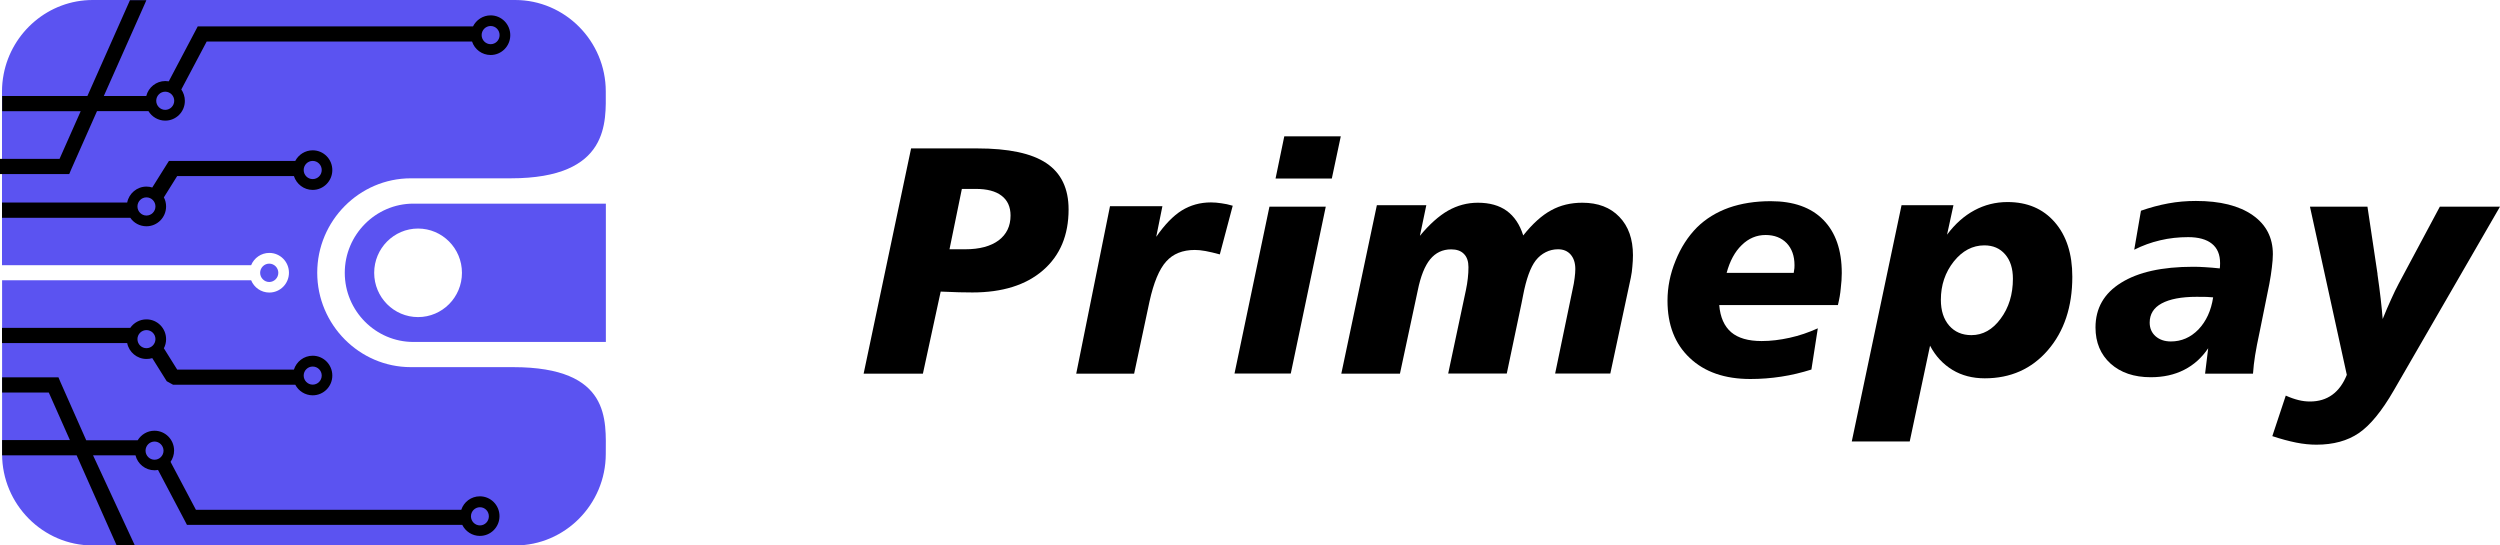 <svg width="55" height="12" viewBox="0 0 55 12" fill="none" xmlns="http://www.w3.org/2000/svg">
<path fill-rule="evenodd" clip-rule="evenodd" d="M9.197 5.028C9.731 5.028 10.163 5.464 10.163 6.002C10.163 6.54 9.731 6.976 9.197 6.976C8.664 6.976 8.232 6.54 8.232 6.002C8.232 5.464 8.666 5.028 9.197 5.028ZM9.094 4.48H13.329V7.523H9.094C8.264 7.523 7.585 6.839 7.585 6.002C7.585 5.165 8.264 4.48 9.094 4.48Z" fill="#5B53F1"/>
<path fill-rule="evenodd" clip-rule="evenodd" d="M5.923 5.8C5.812 5.8 5.723 5.892 5.723 6.002C5.723 6.112 5.814 6.204 5.923 6.204C6.033 6.204 6.123 6.112 6.123 6.002C6.123 5.892 6.034 5.8 5.923 5.8ZM2.04 0H11.333C12.43 0 13.327 0.905 13.327 2.011C13.327 2.667 13.429 3.923 11.237 3.923H9.038C7.906 3.923 6.979 4.858 6.979 6C6.979 7.142 7.906 8.077 9.038 8.077H11.287C13.455 8.077 13.327 9.258 13.327 9.989C13.325 11.095 12.43 12 11.333 12H2.04C0.943 12 0.046 11.094 0.046 9.989V6.166H5.525C5.59 6.325 5.744 6.436 5.925 6.436C6.164 6.436 6.357 6.241 6.357 6C6.357 5.759 6.164 5.564 5.925 5.564C5.745 5.564 5.59 5.675 5.525 5.834H0.044V2.011C0.044 1.882 0.057 1.753 0.081 1.63C0.259 0.705 1.071 0 2.04 0Z" fill="#5B53F1"/>
<path fill-rule="evenodd" clip-rule="evenodd" d="M3.635 2.417C3.526 2.417 3.437 2.327 3.437 2.217C3.437 2.107 3.526 2.017 3.635 2.017C3.744 2.017 3.833 2.107 3.833 2.217C3.833 2.327 3.744 2.417 3.635 2.417ZM10.794 0.972C10.685 0.972 10.596 0.882 10.596 0.772C10.596 0.662 10.685 0.572 10.794 0.572C10.904 0.572 10.991 0.662 10.991 0.772C10.992 0.882 10.904 0.972 10.794 0.972ZM1.566 3.727L2.134 2.445H3.266C3.342 2.57 3.48 2.654 3.635 2.654C3.874 2.654 4.067 2.46 4.067 2.219C4.067 2.125 4.037 2.039 3.989 1.968L4.547 0.914H10.385C10.442 1.086 10.603 1.21 10.794 1.21C11.033 1.21 11.226 1.015 11.226 0.774C11.226 0.533 11.033 0.338 10.794 0.338C10.624 0.338 10.476 0.439 10.405 0.583L10.407 0.581H4.449H4.35L4.304 0.669L3.713 1.789C3.689 1.785 3.663 1.783 3.637 1.783C3.435 1.783 3.265 1.924 3.218 2.112H2.284L3.187 0.081C3.198 0.054 3.209 0.03 3.22 0.004C3.1 0.004 2.979 0.004 2.859 0.004C2.848 0.03 2.837 0.054 2.825 0.081L1.923 2.112H0.283C0.206 2.112 0.126 2.112 0.048 2.112C0.048 2.224 0.048 2.335 0.048 2.447C0.126 2.447 0.206 2.447 0.283 2.447H1.775L1.31 3.495H0.283H0V3.83H0.283H1.416H1.523L1.566 3.727Z" fill="black"/>
<path fill-rule="evenodd" clip-rule="evenodd" d="M3.222 4.342C3.331 4.342 3.42 4.432 3.42 4.542C3.42 4.652 3.331 4.742 3.222 4.742C3.113 4.742 3.024 4.652 3.024 4.542C3.024 4.432 3.113 4.342 3.222 4.342ZM6.879 3.94C6.77 3.94 6.681 3.851 6.681 3.74C6.681 3.63 6.77 3.54 6.879 3.54C6.989 3.54 7.078 3.63 7.078 3.74C7.078 3.852 6.989 3.94 6.879 3.94ZM3.668 3.617L3.35 4.125C3.309 4.112 3.266 4.105 3.222 4.105C3.013 4.105 2.837 4.256 2.798 4.456H0.044C0.044 4.568 0.044 4.679 0.044 4.791H2.866C2.944 4.905 3.074 4.978 3.222 4.978C3.461 4.978 3.654 4.783 3.654 4.542C3.654 4.469 3.637 4.402 3.605 4.342L3.898 3.873H6.466C6.522 4.049 6.685 4.178 6.879 4.178C7.118 4.178 7.311 3.981 7.311 3.742C7.311 3.501 7.118 3.307 6.879 3.307C6.713 3.307 6.568 3.402 6.496 3.54H3.807H3.717L3.668 3.617Z" fill="black"/>
<path fill-rule="evenodd" clip-rule="evenodd" d="M3.4 9.714C3.291 9.714 3.202 9.804 3.202 9.914C3.202 10.024 3.291 10.114 3.4 10.114C3.509 10.114 3.598 10.024 3.598 9.914C3.596 9.804 3.507 9.714 3.4 9.714ZM10.559 11.159C10.45 11.159 10.361 11.248 10.361 11.359C10.361 11.469 10.45 11.559 10.559 11.559C10.668 11.559 10.755 11.469 10.755 11.359C10.755 11.248 10.668 11.159 10.559 11.159ZM1.329 8.404L1.897 9.686H3.029C3.105 9.561 3.242 9.476 3.398 9.476C3.637 9.476 3.83 9.671 3.83 9.912C3.83 10.005 3.8 10.091 3.752 10.161L4.31 11.215H10.148C10.205 11.043 10.366 10.919 10.557 10.919C10.796 10.919 10.989 11.114 10.989 11.355C10.989 11.596 10.796 11.79 10.557 11.79C10.387 11.79 10.239 11.69 10.168 11.544L10.17 11.547H4.211H4.113L4.067 11.458L3.476 10.338C3.452 10.342 3.426 10.346 3.4 10.346C3.198 10.346 3.027 10.206 2.981 10.017H2.047C2.353 10.677 2.661 11.338 2.966 11.998C2.833 11.998 2.7 11.998 2.566 11.998C2.273 11.338 1.981 10.677 1.686 10.017H0.046C0.046 9.905 0.046 9.794 0.046 9.682H1.538L1.073 8.635H0.046C0.046 8.523 0.046 8.413 0.046 8.301H1.178H1.286L1.329 8.404Z" fill="black"/>
<path fill-rule="evenodd" clip-rule="evenodd" d="M3.222 7.66C3.331 7.66 3.42 7.57 3.42 7.46C3.42 7.35 3.331 7.262 3.222 7.262C3.113 7.262 3.024 7.352 3.024 7.46C3.024 7.572 3.113 7.66 3.222 7.66ZM6.879 8.064C6.77 8.064 6.681 8.153 6.681 8.262C6.681 8.372 6.77 8.462 6.879 8.462C6.989 8.462 7.078 8.372 7.078 8.262C7.078 8.153 6.989 8.064 6.879 8.064ZM3.668 8.387L3.35 7.879C3.309 7.892 3.266 7.897 3.222 7.897C3.013 7.897 2.837 7.746 2.798 7.548H0.044C0.044 7.436 0.044 7.325 0.044 7.213H2.866C2.944 7.101 3.074 7.026 3.222 7.026C3.461 7.026 3.654 7.221 3.654 7.462C3.654 7.535 3.637 7.602 3.605 7.662L3.898 8.131H6.466C6.522 7.955 6.685 7.826 6.879 7.826C7.118 7.826 7.311 8.021 7.311 8.262C7.311 8.503 7.118 8.697 6.879 8.697C6.713 8.697 6.568 8.602 6.496 8.464H3.807C3.761 8.439 3.715 8.413 3.668 8.387Z" fill="black"/>
<path d="M20.044 3.265H21.496C22.188 3.265 22.696 3.372 23.021 3.59C23.346 3.808 23.509 4.147 23.509 4.607C23.509 5.175 23.322 5.621 22.946 5.947C22.569 6.273 22.052 6.434 21.394 6.434C21.314 6.434 21.215 6.432 21.098 6.43C20.981 6.427 20.848 6.42 20.695 6.415L20.304 8.22H19L20.044 3.265ZM21.161 4.156L20.889 5.484H21.234C21.55 5.484 21.795 5.418 21.97 5.288C22.145 5.156 22.232 4.974 22.232 4.742C22.232 4.551 22.166 4.406 22.035 4.306C21.904 4.205 21.715 4.156 21.465 4.156H21.161Z" fill="black"/>
<path d="M27.12 4.526L26.836 5.597C26.719 5.565 26.615 5.54 26.523 5.523C26.433 5.506 26.353 5.499 26.287 5.499C26.017 5.499 25.806 5.584 25.656 5.753C25.503 5.922 25.381 6.216 25.289 6.633L24.951 8.22H23.677L24.42 4.536H25.573L25.437 5.21C25.622 4.943 25.809 4.749 25.998 4.631C26.188 4.514 26.401 4.453 26.642 4.453C26.714 4.453 26.792 4.46 26.87 4.472C26.948 4.482 27.03 4.499 27.12 4.526Z" fill="black"/>
<path d="M27.928 4.546H29.167L28.397 8.218H27.159L27.928 4.546ZM28.254 3H29.497L29.3 3.928H28.062L28.254 3Z" fill="black"/>
<path d="M35.878 6.109L35.427 8.218H34.213L34.596 6.373C34.618 6.278 34.633 6.192 34.642 6.116C34.652 6.04 34.657 5.974 34.657 5.92C34.657 5.785 34.623 5.68 34.555 5.601C34.487 5.523 34.395 5.484 34.276 5.484C34.179 5.484 34.089 5.506 34.006 5.548C33.924 5.589 33.848 5.65 33.785 5.731C33.669 5.883 33.577 6.138 33.508 6.498C33.494 6.572 33.484 6.63 33.474 6.67L33.149 8.218H31.86L32.251 6.378C32.27 6.292 32.282 6.207 32.292 6.123C32.302 6.04 32.306 5.957 32.306 5.876C32.306 5.751 32.273 5.653 32.207 5.587C32.141 5.518 32.047 5.486 31.925 5.486C31.736 5.486 31.583 5.56 31.464 5.704C31.345 5.849 31.253 6.079 31.19 6.393L30.799 8.22H29.509L30.291 4.514H31.379L31.238 5.188C31.447 4.935 31.656 4.749 31.857 4.634C32.061 4.519 32.28 4.46 32.513 4.46C32.77 4.46 32.984 4.519 33.149 4.639C33.314 4.759 33.436 4.94 33.511 5.18C33.715 4.923 33.921 4.737 34.125 4.627C34.329 4.514 34.557 4.46 34.812 4.46C35.155 4.46 35.427 4.563 35.626 4.771C35.825 4.977 35.925 5.259 35.925 5.614C35.925 5.697 35.92 5.78 35.912 5.864C35.907 5.942 35.895 6.025 35.878 6.109Z" fill="black"/>
<path d="M40.434 6.711H37.823C37.845 6.981 37.935 7.179 38.086 7.309C38.239 7.439 38.462 7.503 38.756 7.503C38.957 7.503 39.161 7.478 39.373 7.431C39.584 7.385 39.79 7.314 39.992 7.223L39.851 8.13C39.635 8.198 39.414 8.252 39.188 8.286C38.962 8.321 38.736 8.338 38.508 8.338C37.945 8.338 37.5 8.184 37.175 7.875C36.847 7.566 36.685 7.147 36.685 6.616C36.685 6.319 36.743 6.025 36.862 5.736C36.978 5.447 37.136 5.202 37.335 5.001C37.53 4.81 37.763 4.668 38.035 4.57C38.307 4.475 38.615 4.426 38.955 4.426C39.458 4.426 39.844 4.563 40.113 4.837C40.383 5.112 40.519 5.501 40.519 6.008C40.519 6.114 40.511 6.224 40.497 6.341C40.487 6.461 40.465 6.584 40.434 6.711ZM39.462 6.003C39.47 5.957 39.474 5.923 39.477 5.898C39.479 5.874 39.479 5.851 39.479 5.834C39.479 5.631 39.421 5.469 39.307 5.349C39.193 5.232 39.038 5.17 38.843 5.17C38.644 5.17 38.469 5.244 38.319 5.391C38.166 5.538 38.056 5.744 37.986 6.003H39.462Z" fill="black"/>
<path d="M42.461 7.605L42.014 9.712H40.739L41.834 4.514H42.976L42.835 5.163C43.012 4.925 43.214 4.747 43.437 4.627C43.66 4.507 43.903 4.445 44.165 4.445C44.6 4.445 44.947 4.592 45.205 4.889C45.462 5.185 45.591 5.584 45.591 6.089C45.591 6.75 45.411 7.289 45.054 7.703C44.697 8.117 44.233 8.323 43.665 8.323C43.398 8.323 43.16 8.262 42.956 8.139C42.747 8.012 42.582 7.836 42.461 7.605ZM44.284 6.133C44.284 5.908 44.228 5.729 44.114 5.597C44 5.464 43.847 5.398 43.656 5.398C43.398 5.398 43.172 5.516 42.983 5.753C42.794 5.991 42.699 6.273 42.699 6.596C42.699 6.834 42.76 7.022 42.881 7.162C43.002 7.302 43.167 7.373 43.371 7.373C43.621 7.373 43.838 7.253 44.015 7.01C44.194 6.77 44.284 6.476 44.284 6.133Z" fill="black"/>
<path d="M49.925 6.248L49.714 7.292C49.668 7.505 49.634 7.681 49.612 7.819C49.59 7.956 49.575 8.09 49.566 8.22H48.512L48.58 7.662C48.439 7.87 48.264 8.029 48.05 8.137C47.839 8.245 47.594 8.299 47.317 8.299C46.948 8.299 46.654 8.198 46.433 8C46.212 7.799 46.101 7.534 46.101 7.204C46.101 6.782 46.288 6.454 46.664 6.221C47.04 5.986 47.567 5.869 48.247 5.869C48.327 5.869 48.417 5.871 48.514 5.878C48.611 5.883 48.718 5.893 48.835 5.905C48.837 5.891 48.84 5.876 48.84 5.859C48.84 5.842 48.842 5.817 48.842 5.788C48.842 5.599 48.781 5.457 48.662 5.362C48.543 5.266 48.368 5.217 48.14 5.217C47.929 5.217 47.723 5.239 47.526 5.286C47.327 5.332 47.137 5.401 46.953 5.494L47.101 4.636C47.303 4.565 47.502 4.512 47.701 4.475C47.9 4.438 48.104 4.421 48.31 4.421C48.842 4.421 49.257 4.524 49.556 4.732C49.855 4.94 50.003 5.227 50.003 5.592C50.003 5.675 49.995 5.773 49.981 5.886C49.966 5.998 49.952 6.116 49.925 6.248ZM48.689 6.542C48.643 6.537 48.594 6.535 48.546 6.532C48.497 6.53 48.422 6.53 48.327 6.53C47.99 6.53 47.735 6.579 47.557 6.675C47.38 6.77 47.293 6.912 47.293 7.098C47.293 7.221 47.337 7.321 47.422 7.397C47.509 7.473 47.621 7.512 47.759 7.512C47.992 7.512 48.194 7.424 48.366 7.248C48.536 7.069 48.645 6.834 48.689 6.542Z" fill="black"/>
<path d="M50.819 4.546H52.084L52.305 6.023V6.038C52.361 6.42 52.397 6.746 52.419 7.018C52.484 6.858 52.545 6.714 52.606 6.582C52.667 6.449 52.72 6.334 52.771 6.241L53.677 4.546H55L52.664 8.588C52.4 9.046 52.142 9.359 51.894 9.528C51.647 9.697 51.334 9.783 50.962 9.783C50.824 9.783 50.675 9.769 50.515 9.737C50.357 9.705 50.18 9.658 49.991 9.595L50.287 8.703C50.384 8.747 50.476 8.779 50.564 8.801C50.651 8.823 50.736 8.833 50.819 8.833C51.011 8.833 51.173 8.784 51.309 8.686C51.445 8.588 51.552 8.441 51.63 8.247L50.819 4.546Z" fill="black"/>
</svg>
